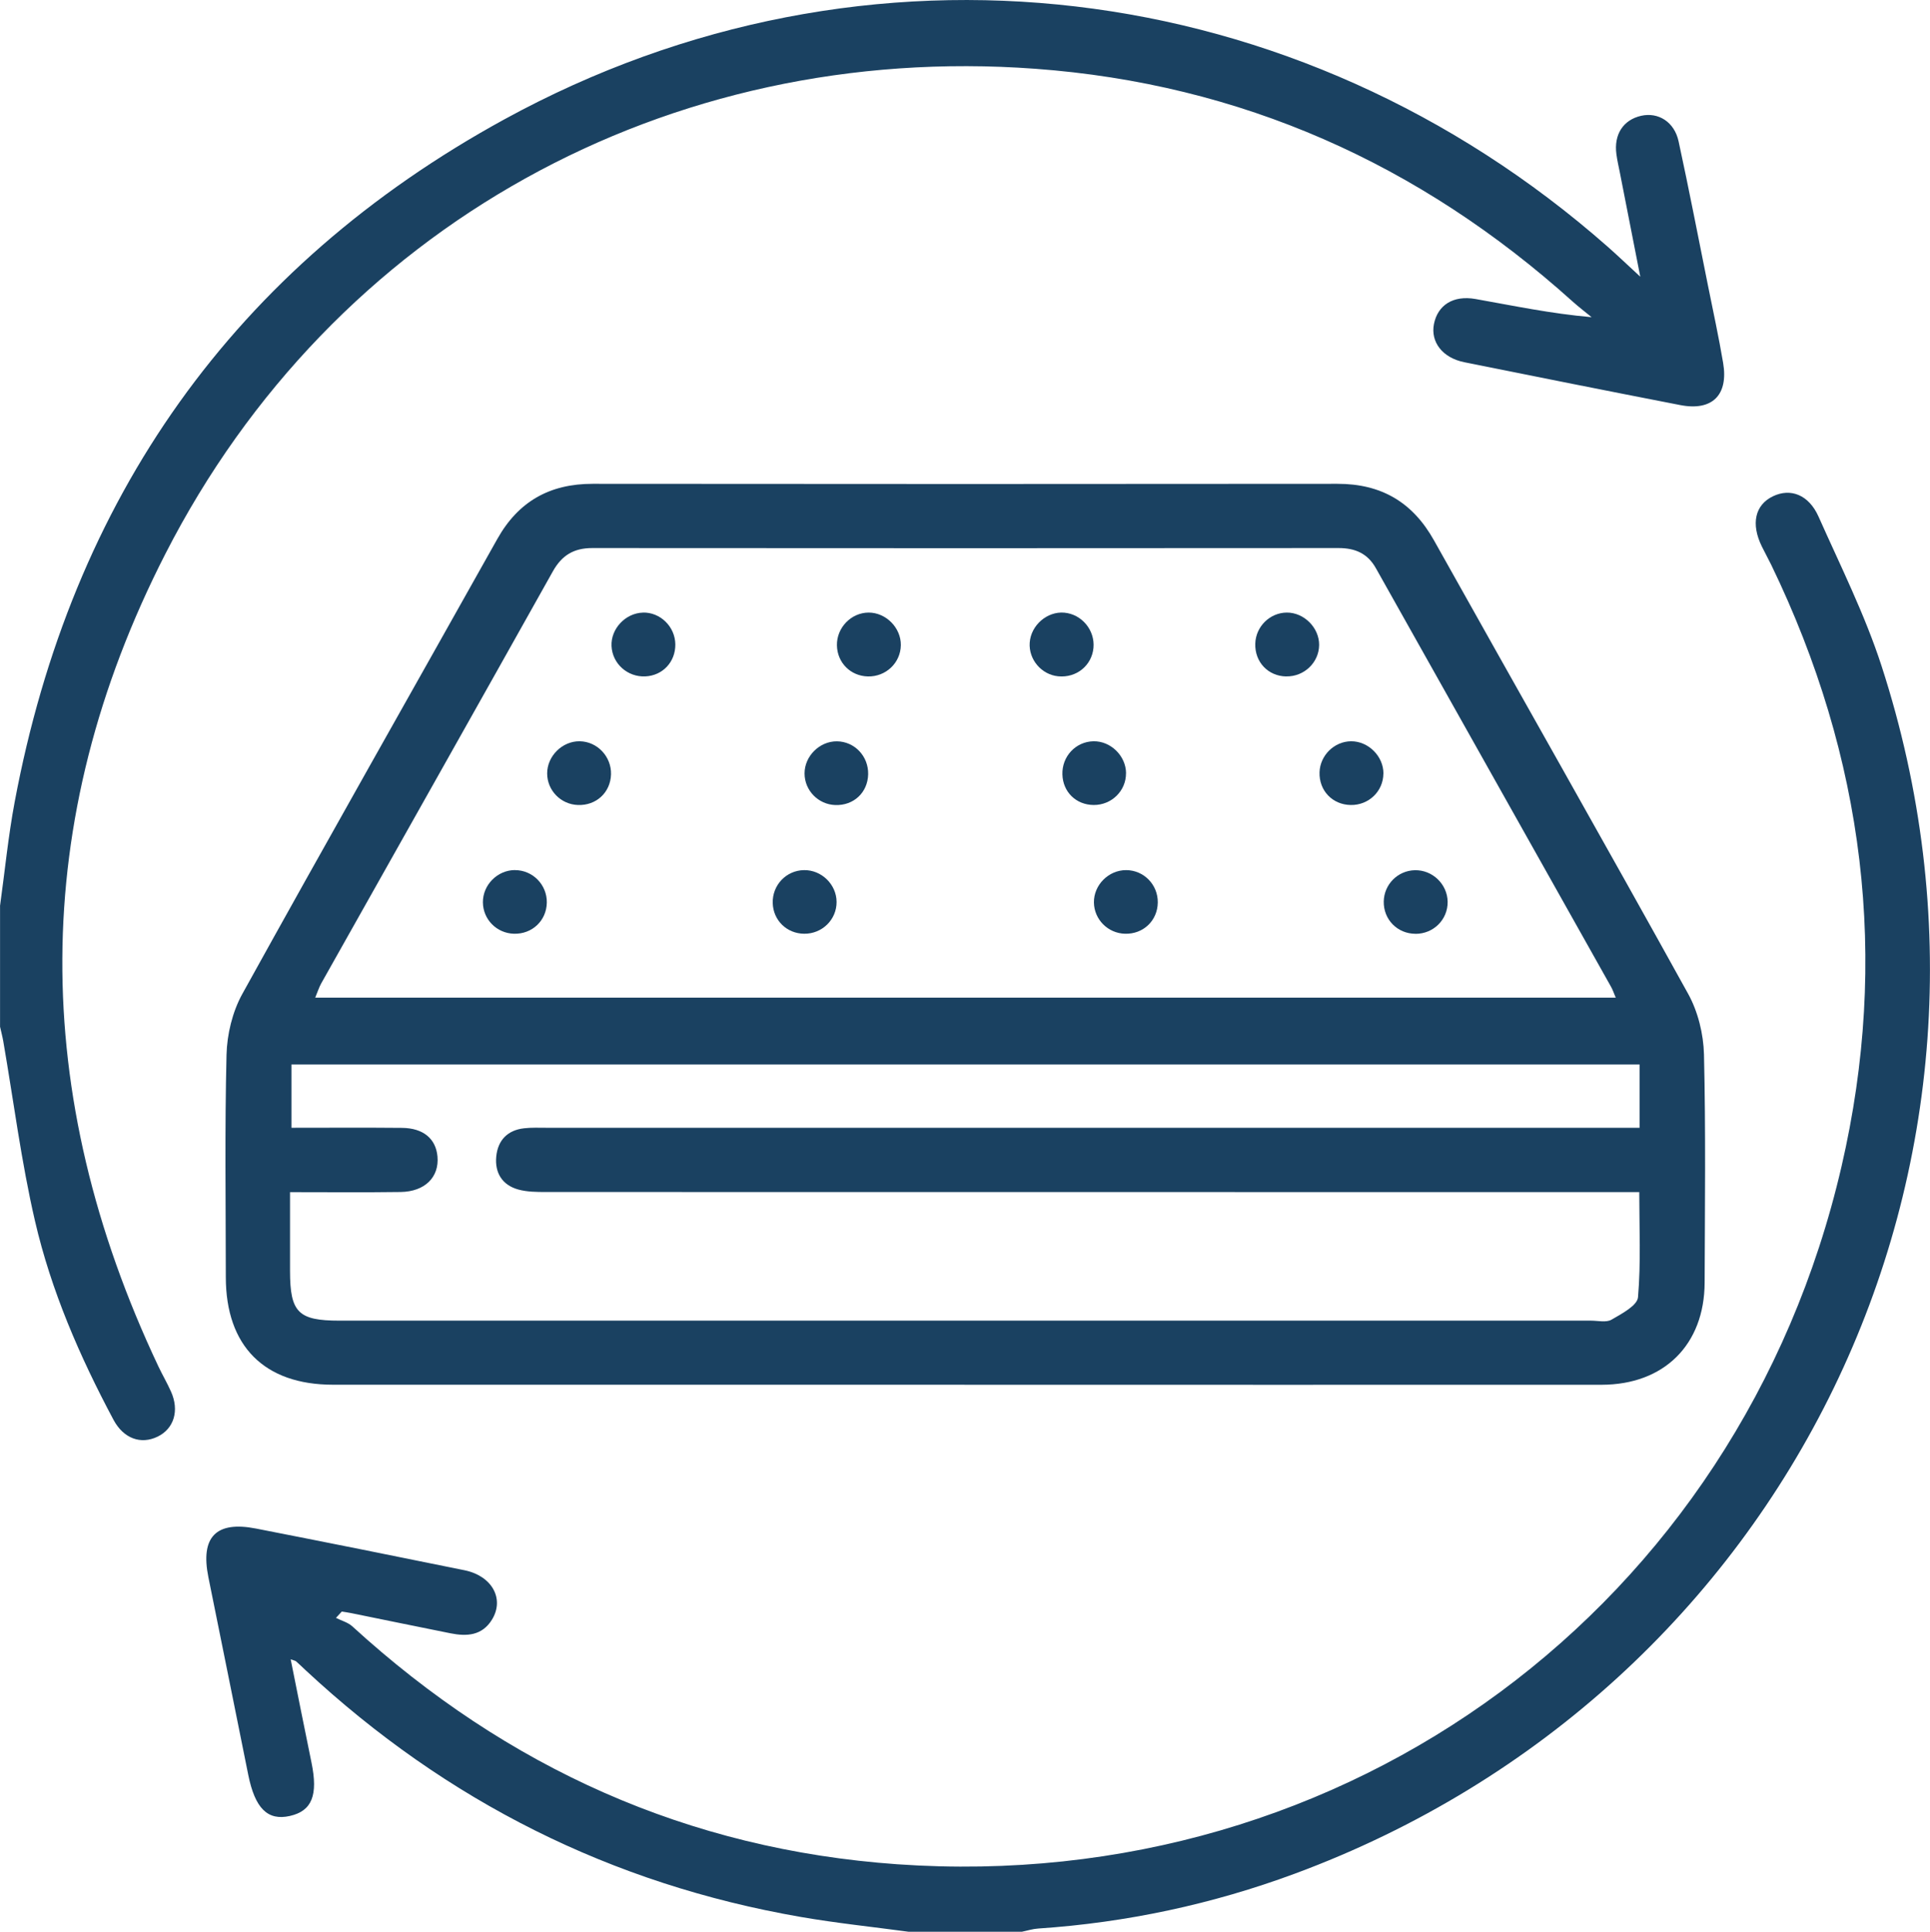 <?xml version="1.0" encoding="UTF-8"?>
<svg id="_Слой_1" data-name="Слой_1" xmlns="http://www.w3.org/2000/svg" version="1.1" viewBox="0 0 383.24 383.5">
  <!-- Generator: Adobe Illustrator 29.2.1, SVG Export Plug-In . SVG Version: 2.1.0 Build 116)  -->
  <path d="M180.44,383.5c-7.14-.97-14.33-1.71-21.43-2.94-37.63-6.52-70.34-22.96-98.29-48.95-.64-.59-1.26-1.21-1.91-1.78-.17-.15-.45-.18-1.09-.42,1.4,6.98,2.74,13.74,4.13,20.49,1.34,6.49.1,9.62-4.29,10.61-4.42,1-6.93-1.51-8.27-8.19-2.62-13.07-5.27-26.13-7.91-39.2-1.61-7.98,1.49-11.22,9.44-9.67,13.82,2.7,27.62,5.47,41.41,8.28,5.48,1.12,7.98,5.68,5.47,9.79-1.96,3.2-5,3.38-8.24,2.73-6.6-1.32-13.19-2.68-19.78-4.02-.6-.12-1.21-.2-1.81-.3-.39.42-.77.84-1.16,1.26,1.09.55,2.38.89,3.25,1.68,30.7,28.06,66.67,44.3,108.21,47.23,89.37,6.28,167.27-51.19,187.5-138.53,9.56-41.29,4.53-81.23-13.95-119.42-.6-1.23-1.27-2.43-1.87-3.66-2.21-4.49-1.36-8.26,2.21-9.97,3.49-1.67,7.11-.31,9.05,4.05,4.35,9.77,9.18,19.42,12.48,29.55,32.19,99.03-18.65,203.59-116.43,239.83-16.44,6.09-33.47,9.73-51,10.91-1.1.07-2.17.42-3.26.64h-22.46Z" fill="#1a4161"/>
  <path d="M0,179.88c.96-6.89,1.63-13.83,2.91-20.65C14.21,98.93,46.44,53.1,100.16,23.69c71.84-39.33,157.56-28.86,219.07,25.28,1.95,1.72,3.83,3.52,6.48,5.96-1.47-7.47-2.76-14.06-4.05-20.65-.24-1.22-.53-2.44-.69-3.67-.53-3.91,1.35-6.81,4.9-7.62,3.4-.77,6.61,1.19,7.45,5.08,2.06,9.49,3.9,19.03,5.82,28.56,1.03,5.13,2.15,10.24,3.02,15.4,1.09,6.4-2.17,9.62-8.5,8.39-14.31-2.78-28.6-5.63-42.89-8.51-4.33-.87-6.73-4.01-6.03-7.58.74-3.74,3.8-5.76,8.26-4.97,7.47,1.32,14.9,2.9,23.05,3.61-1.26-1.03-2.55-2.02-3.76-3.1-30.4-27.36-65.9-43.22-106.73-46.22-72.87-5.36-139.47,31.27-172.73,96.32-27.17,53.13-26.9,107.29-1.39,161.27.8,1.69,1.75,3.31,2.51,5.01,1.7,3.78.6,7.38-2.66,8.96-3.32,1.61-6.76.38-8.75-3.34-6.71-12.57-12.39-25.64-15.6-39.51-2.72-11.74-4.23-23.75-6.29-35.64-.17-.97-.43-1.93-.64-2.89,0-7.99,0-15.97,0-23.96Z" fill="#1a4161"/>
  <path d="M191.52,274.9c-41.8,0-83.6,0-125.4,0-13.63,0-21.27-7.66-21.28-21.34-.01-14.72-.22-29.45.14-44.16.1-4.06,1.17-8.51,3.12-12.05,16.71-30.2,33.76-60.22,50.64-90.33,4.19-7.48,10.43-10.98,18.96-10.97,49.29.05,98.57.05,147.86,0,8.7-.01,14.93,3.62,19.19,11.23,16.8,30.02,33.8,59.92,50.46,90.01,1.96,3.54,3.05,7.99,3.15,12.05.36,15.09.18,30.19.13,45.28-.04,12.34-8.06,20.28-20.46,20.29-42.17.02-84.35,0-126.52,0ZM320.84,198.06c-.44-1.04-.63-1.63-.93-2.15-15.56-27.7-31.14-55.39-46.69-83.09-1.65-2.95-4.12-4.02-7.42-4.02-49.4.04-98.79.04-148.19,0-3.65,0-6.03,1.42-7.82,4.61-15.28,27.28-30.65,54.52-45.98,81.77-.45.8-.73,1.7-1.22,2.88h258.25ZM57.59,236.64c0,5.5,0,10.58,0,15.67,0,8.23,1.63,9.87,9.8,9.87,82.85,0,165.69,0,248.54,0,1.37,0,3.01.41,4.06-.19,2.02-1.17,5.13-2.8,5.27-4.46.59-6.86.25-13.81.25-20.87-1.86,0-3.36,0-4.85,0-70.74,0-141.49,0-212.23-.02-1.85,0-3.78-.01-5.54-.5-3.18-.89-4.66-3.33-4.35-6.54.31-3.21,2.22-5.24,5.53-5.61,1.48-.17,2.99-.1,4.49-.1,70.74,0,141.49,0,212.23,0,1.58,0,3.15,0,4.78,0v-12.57H57.88v12.57c7.5,0,14.72-.05,21.94.02,4.23.04,6.73,2.14,7.05,5.68.37,4.1-2.5,6.98-7.31,7.05-7.11.1-14.22.03-21.96.03Z" fill="#1a4161"/>
  <path d="M127.64,121.61c3.46-.1,6.43,2.8,6.46,6.32.03,3.48-2.51,6.19-5.95,6.35-3.55.17-6.56-2.53-6.72-6.03-.16-3.41,2.76-6.53,6.22-6.63Z" fill="#1a4161"/>
  <path d="M255.41,134.29c-3.61-.06-6.27-2.87-6.15-6.52.1-3.38,2.89-6.13,6.24-6.16,3.43-.03,6.46,3,6.44,6.42-.02,3.49-2.98,6.32-6.52,6.25Z" fill="#1a4161"/>
  <path d="M211.35,121.63c3.48.32,6.1,3.49,5.78,6.98-.33,3.53-3.4,6.01-7.01,5.65-3.34-.33-5.89-3.36-5.65-6.69.25-3.46,3.49-6.25,6.88-5.94Z" fill="#1a4161"/>
  <path d="M172.49,121.61c3.44,0,6.43,3.02,6.39,6.46-.04,3.52-2.97,6.3-6.54,6.22-3.45-.08-6.09-2.73-6.15-6.18-.06-3.51,2.83-6.49,6.3-6.5Z" fill="#1a4161"/>
  <path d="M102.27,172.74c3.52,0,6.37,2.92,6.31,6.45-.06,3.58-2.91,6.28-6.53,6.18-3.41-.1-6.12-2.82-6.16-6.21-.04-3.48,2.89-6.43,6.38-6.43Z" fill="#1a4161"/>
  <path d="M281.07,185.38c-3.59-.01-6.36-2.83-6.3-6.41.06-3.39,2.78-6.13,6.16-6.21,3.51-.09,6.48,2.77,6.53,6.27.04,3.53-2.81,6.37-6.39,6.36Z" fill="#1a4161"/>
  <path d="M115.11,147.16c3.49.05,6.31,3.03,6.22,6.56-.1,3.6-2.93,6.23-6.58,6.09-3.4-.12-6.1-2.9-6.1-6.27,0-3.45,3.02-6.43,6.46-6.38Z" fill="#1a4161"/>
  <path d="M166.19,147.17c3.51.04,6.28,2.96,6.2,6.54-.08,3.63-2.88,6.24-6.53,6.11-3.39-.12-6.09-2.9-6.1-6.26-.01-3.45,2.99-6.43,6.44-6.39Z" fill="#1a4161"/>
  <path d="M223.59,153.51c.02,3.5-2.87,6.33-6.43,6.3-3.49-.03-6.1-2.58-6.2-6.07-.1-3.58,2.64-6.5,6.16-6.58,3.43-.07,6.46,2.9,6.48,6.34Z" fill="#1a4161"/>
  <path d="M274.7,153.57c-.02,3.52-2.92,6.31-6.5,6.24-3.62-.06-6.29-2.86-6.18-6.49.1-3.35,2.92-6.13,6.25-6.16,3.44-.03,6.45,2.97,6.44,6.41Z" fill="#1a4161"/>
  <path d="M166.12,179.07c.01,3.51-2.88,6.34-6.45,6.3-3.45-.04-6.13-2.66-6.23-6.09-.1-3.56,2.67-6.48,6.2-6.54,3.49-.06,6.47,2.85,6.48,6.32Z" fill="#1a4161"/>
  <path d="M229.9,179.18c-.05,3.59-2.88,6.29-6.5,6.19-3.4-.09-6.13-2.83-6.18-6.2-.05-3.46,2.89-6.43,6.38-6.43,3.53,0,6.35,2.89,6.3,6.44Z" fill="#1a4161"/>
</svg>